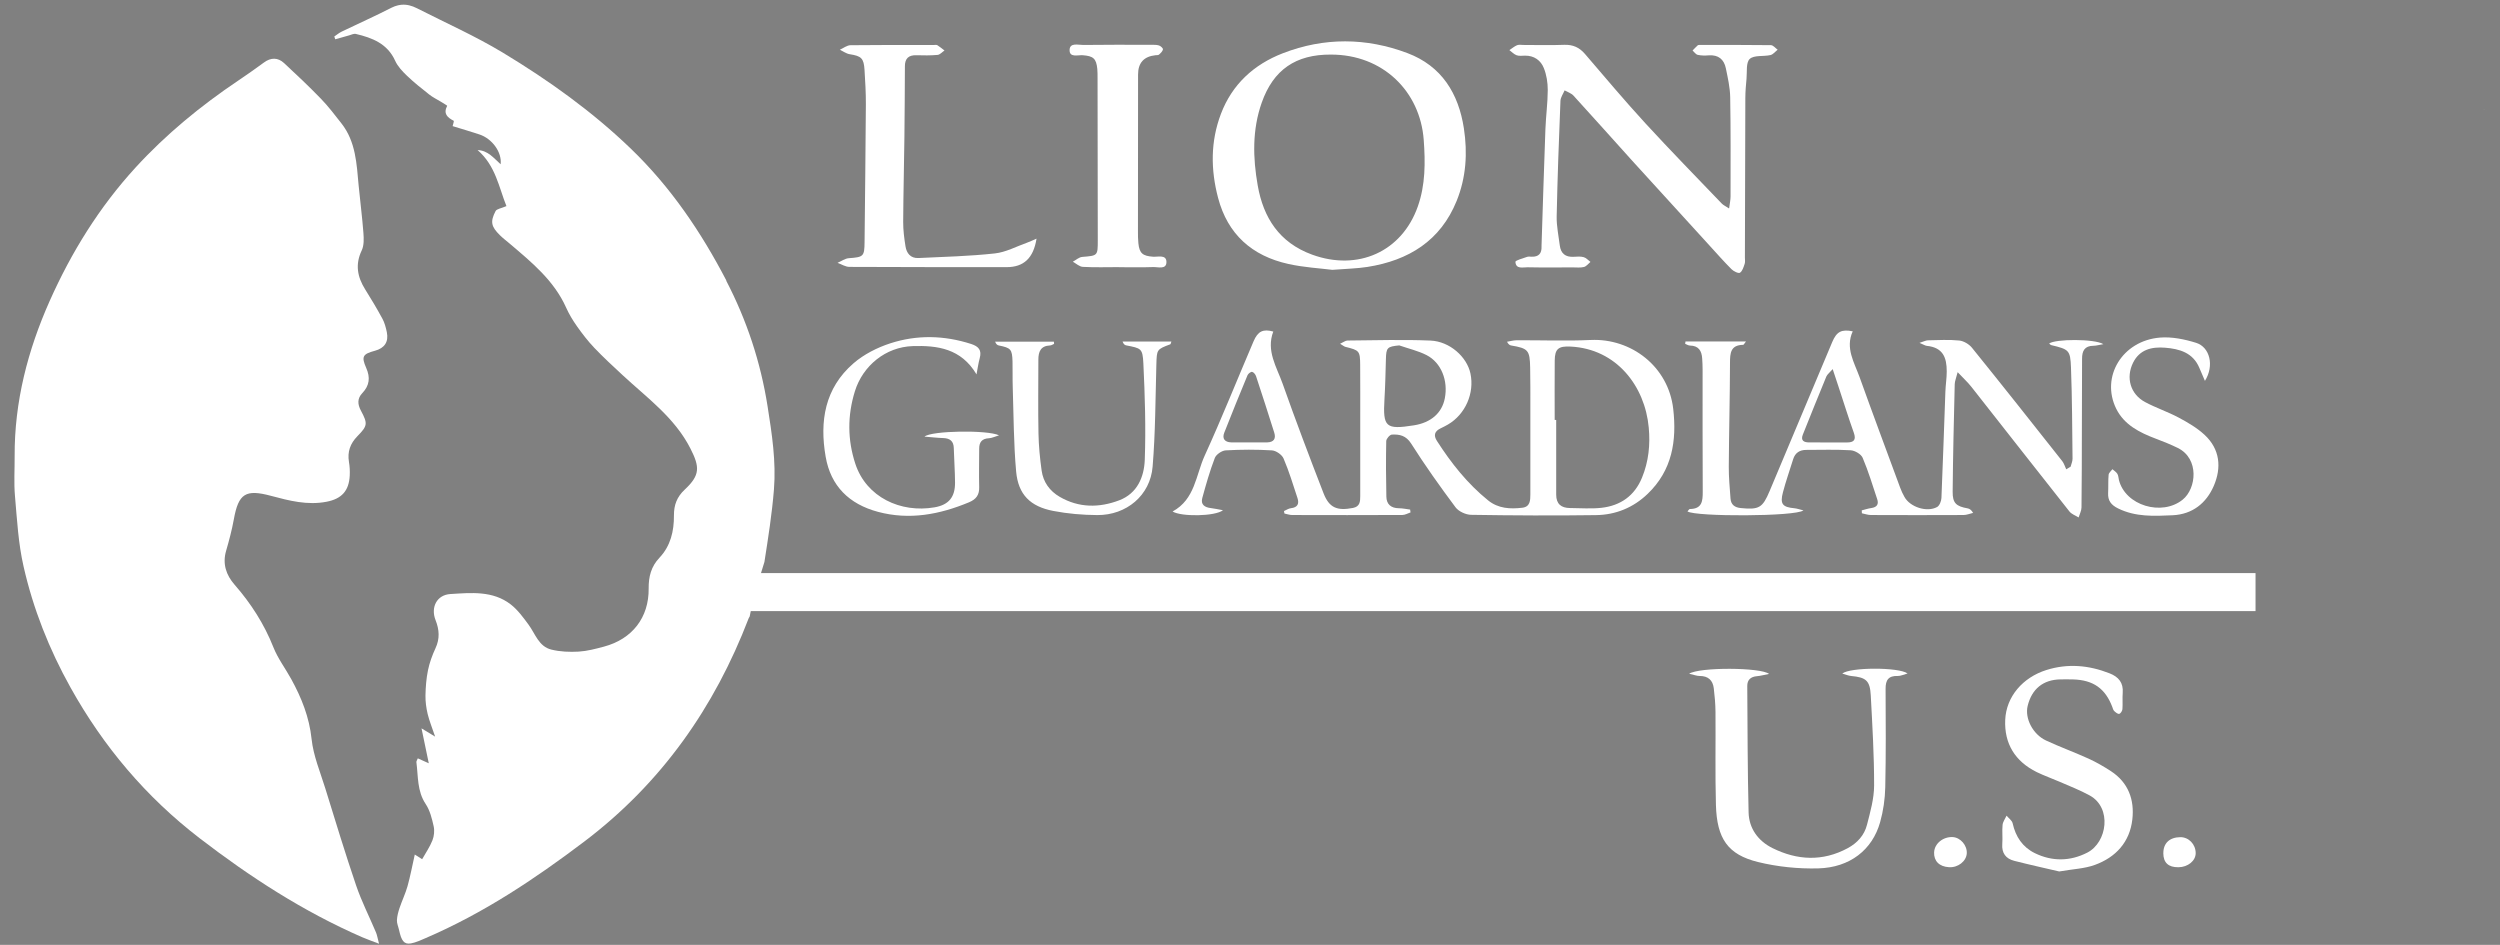 <?xml version="1.0" encoding="utf-8"?>
<svg xmlns="http://www.w3.org/2000/svg" width="127" height="48" viewBox="0 0 127 48" fill="none">
<rect x="0" y="0" width="127" height="48" fill="#808080" stroke="none"/>
<g clip-path="url(#clip0_10151_805)">
<path d="M126.769 5.796C126.663 5.753 126.556 5.712 126.451 5.667C126.556 5.71 126.661 5.753 126.769 5.796Z" fill="black"/>
<path d="M126.14 5.528C126.242 5.58 126.345 5.625 126.451 5.669C126.345 5.627 126.242 5.58 126.14 5.528Z" fill="white"/>
<path d="M36.904 14.261C35.619 11.79 34.071 9.499 32.041 7.547C30.081 5.66 27.874 4.082 25.55 2.678C24.154 1.835 22.647 1.166 21.187 0.422C20.924 0.288 20.666 0.219 20.399 0.242C20.384 0.242 20.369 0.245 20.354 0.247C20.32 0.251 20.286 0.257 20.252 0.264C20.233 0.268 20.215 0.273 20.196 0.277C20.162 0.286 20.13 0.296 20.096 0.307C20.079 0.312 20.062 0.318 20.045 0.323C19.994 0.342 19.944 0.364 19.893 0.39C19.061 0.817 18.203 1.198 17.36 1.605C17.225 1.67 17.108 1.77 16.982 1.854C16.999 1.902 17.014 1.948 17.031 1.996C17.265 1.93 17.498 1.863 17.731 1.798C17.846 1.766 17.974 1.699 18.077 1.724C18.92 1.922 19.684 2.221 20.075 3.088C20.203 3.372 20.44 3.623 20.67 3.844C21.025 4.184 21.411 4.492 21.799 4.797C21.981 4.942 22.198 5.046 22.397 5.168C22.51 5.239 22.724 5.363 22.717 5.374C22.51 5.774 22.722 5.968 23.05 6.136C23.072 6.147 23.016 6.31 22.993 6.407C23.464 6.552 23.912 6.683 24.355 6.83C25.005 7.045 25.505 7.736 25.433 8.345C25.082 8.033 24.794 7.645 24.261 7.623C25.18 8.416 25.345 9.524 25.727 10.47C25.464 10.585 25.234 10.611 25.176 10.722C24.895 11.264 24.95 11.51 25.396 11.95C25.55 12.102 25.725 12.234 25.891 12.375C27.006 13.322 28.143 14.248 28.76 15.628C28.908 15.961 29.102 16.28 29.313 16.579C29.582 16.958 29.866 17.329 30.186 17.665C30.645 18.146 31.134 18.599 31.623 19.052C32.871 20.211 34.276 21.214 35.076 22.79C35.552 23.728 35.572 24.137 34.784 24.872C34.385 25.245 34.233 25.656 34.236 26.187C34.242 26.974 34.067 27.734 33.503 28.33C33.072 28.783 32.946 29.305 32.952 29.899C32.967 31.368 32.122 32.463 30.683 32.848C30.261 32.961 29.828 33.076 29.396 33.102C28.937 33.128 28.455 33.109 28.011 33C27.366 32.842 27.195 32.2 26.85 31.732C26.581 31.366 26.301 30.981 25.947 30.706C25.037 29.999 23.932 30.112 22.879 30.177C22.19 30.22 21.87 30.851 22.126 31.501C22.318 31.988 22.35 32.445 22.122 32.933C21.957 33.288 21.821 33.665 21.742 34.045C21.656 34.465 21.622 34.901 21.614 35.33C21.609 35.644 21.652 35.965 21.725 36.27C21.812 36.63 21.955 36.976 22.105 37.421C21.827 37.25 21.656 37.146 21.413 37C21.547 37.642 21.656 38.166 21.782 38.775C21.515 38.654 21.381 38.595 21.225 38.524C21.191 38.611 21.146 38.669 21.153 38.719C21.249 39.44 21.183 40.184 21.626 40.847C21.842 41.172 21.944 41.586 22.03 41.974C22.081 42.199 22.053 42.472 21.968 42.689C21.836 43.024 21.624 43.328 21.445 43.648C21.379 43.605 21.257 43.527 21.071 43.41C20.941 43.986 20.845 44.509 20.702 45.02C20.596 45.395 20.423 45.751 20.299 46.121C20.232 46.322 20.173 46.535 20.164 46.745C20.156 46.908 20.235 47.075 20.271 47.241C20.284 47.302 20.299 47.359 20.312 47.411C20.316 47.423 20.318 47.436 20.322 47.447C20.337 47.499 20.352 47.547 20.367 47.592C20.382 47.634 20.401 47.672 20.418 47.707C20.422 47.712 20.423 47.718 20.427 47.724C20.465 47.792 20.508 47.842 20.557 47.878C20.561 47.88 20.563 47.881 20.566 47.883C20.593 47.9 20.621 47.913 20.651 47.922C20.681 47.931 20.715 47.935 20.751 47.935C20.753 47.935 20.756 47.935 20.758 47.935C20.796 47.935 20.835 47.931 20.879 47.924C20.99 47.906 21.123 47.863 21.285 47.8C21.402 47.755 21.515 47.701 21.629 47.653C24.549 46.398 27.166 44.656 29.68 42.752C33.601 39.785 36.297 35.938 38.035 31.403C38.046 31.375 38.063 31.345 38.084 31.317C38.257 30.372 38.552 29.462 38.835 28.54C38.835 28.538 38.835 28.534 38.835 28.532C39.025 27.316 39.218 26.096 39.316 24.87C39.431 23.451 39.215 22.046 38.993 20.64C38.639 18.393 37.937 16.269 36.889 14.254L36.904 14.261Z" fill="white"/>
<path d="M19.419 16.178C19.148 15.675 18.852 15.182 18.549 14.698C18.153 14.065 18.036 13.433 18.375 12.722C18.497 12.466 18.484 12.122 18.461 11.825C18.401 11.027 18.296 10.232 18.22 9.433C18.117 8.327 18.079 7.201 17.344 6.267C17.009 5.842 16.681 5.404 16.303 5.016C15.699 4.392 15.067 3.794 14.429 3.203C14.115 2.914 13.761 2.914 13.406 3.177C12.979 3.491 12.544 3.796 12.106 4.091C10.198 5.374 8.437 6.817 6.885 8.512C5.039 10.529 3.625 12.817 2.526 15.284C1.412 17.784 0.731 20.408 0.744 23.169C0.748 23.847 0.701 24.528 0.761 25.202C0.865 26.396 0.93 27.607 1.196 28.77C1.685 30.929 2.494 32.975 3.585 34.931C5.256 37.926 7.412 40.483 10.143 42.583C12.71 44.555 15.409 46.306 18.393 47.608C18.632 47.712 18.879 47.798 19.255 47.942C19.18 47.66 19.159 47.51 19.103 47.374C18.768 46.578 18.371 45.801 18.092 44.984C17.534 43.346 17.033 41.69 16.521 40.037C16.265 39.211 15.918 38.39 15.829 37.544C15.712 36.431 15.319 35.453 14.796 34.5C14.499 33.958 14.115 33.453 13.889 32.883C13.421 31.7 12.751 30.658 11.916 29.702C11.489 29.213 11.293 28.643 11.487 27.979C11.641 27.451 11.782 26.916 11.88 26.376C12.117 25.069 12.476 24.842 13.769 25.189C14.691 25.436 15.62 25.678 16.593 25.488C17.36 25.34 17.729 24.931 17.767 24.157C17.778 23.927 17.767 23.693 17.727 23.466C17.641 22.952 17.791 22.532 18.156 22.159C18.676 21.628 18.687 21.522 18.335 20.861C18.162 20.538 18.143 20.244 18.407 19.968C18.771 19.585 18.819 19.18 18.604 18.692C18.346 18.105 18.429 17.985 19.05 17.817C19.534 17.687 19.75 17.368 19.652 16.88C19.603 16.64 19.537 16.391 19.421 16.178H19.419Z" fill="white"/>
<path d="M114.581 29.113H37.425V31.044H114.581V29.113Z" fill="white"/>
<path d="M62.132 25.917C61.725 26.239 60.002 26.255 59.567 25.984C60.709 25.366 60.747 24.135 61.199 23.145C62.073 21.23 62.852 19.275 63.68 17.34C63.9 16.824 64.165 16.7 64.683 16.843C64.31 17.816 64.856 18.642 65.159 19.496C65.819 21.36 66.519 23.212 67.236 25.058C67.524 25.799 67.926 25.958 68.728 25.804C69.087 25.735 69.1 25.479 69.1 25.208C69.1 23.927 69.1 22.644 69.1 21.362C69.1 20.421 69.104 19.477 69.097 18.536C69.091 17.825 69.055 17.795 68.35 17.621C68.282 17.604 68.224 17.55 68.077 17.463C68.248 17.385 68.348 17.301 68.448 17.299C69.853 17.288 71.262 17.242 72.666 17.301C73.65 17.342 74.519 18.131 74.698 18.971C74.912 19.973 74.442 21.047 73.557 21.565C73.437 21.635 73.311 21.698 73.183 21.76C72.882 21.904 72.811 22.109 72.995 22.397C73.719 23.524 74.543 24.569 75.597 25.42C76.112 25.836 76.718 25.867 77.335 25.793C77.736 25.745 77.74 25.414 77.742 25.117C77.745 23.633 77.742 22.151 77.742 20.668C77.742 20.003 77.745 19.34 77.732 18.675C77.715 17.786 77.631 17.697 76.765 17.55C76.696 17.539 76.63 17.496 76.556 17.361C76.72 17.335 76.884 17.285 77.047 17.285C78.3 17.279 79.557 17.329 80.806 17.271C82.867 17.177 84.754 18.618 85 20.774C85.184 22.389 84.951 23.89 83.702 25.087C82.972 25.789 82.078 26.155 81.077 26.168C78.963 26.198 76.848 26.187 74.733 26.153C74.462 26.149 74.099 25.982 73.943 25.773C73.155 24.718 72.391 23.645 71.687 22.534C71.426 22.124 71.098 22.057 70.707 22.077C70.602 22.083 70.425 22.287 70.421 22.404C70.402 23.346 70.406 24.289 70.427 25.23C70.434 25.613 70.658 25.815 71.063 25.819C71.253 25.819 71.445 25.863 71.635 25.886C71.642 25.934 71.648 25.982 71.655 26.031C71.516 26.077 71.377 26.161 71.238 26.161C69.373 26.17 67.509 26.168 65.644 26.163C65.513 26.163 65.383 26.114 65.251 26.088C65.242 26.046 65.234 26.005 65.225 25.962C65.343 25.912 65.456 25.83 65.579 25.817C65.921 25.778 66.007 25.59 65.912 25.301C65.689 24.625 65.484 23.942 65.204 23.29C65.123 23.099 64.824 22.892 64.613 22.879C63.833 22.831 63.046 22.835 62.265 22.879C62.068 22.89 61.78 23.087 61.712 23.266C61.458 23.929 61.264 24.614 61.076 25.299C60.984 25.631 61.197 25.776 61.513 25.811C61.695 25.832 61.876 25.875 62.128 25.919L62.132 25.917ZM78.976 21.334C79.002 21.334 79.028 21.334 79.055 21.334C79.055 22.599 79.057 23.865 79.055 25.13C79.055 25.6 79.305 25.804 79.755 25.808C80.287 25.811 80.825 25.856 81.352 25.797C82.326 25.687 83.036 25.186 83.414 24.265C83.753 23.442 83.837 22.586 83.756 21.717C83.564 19.615 82.121 17.726 79.792 17.606C79.17 17.574 78.985 17.717 78.98 18.321C78.97 19.325 78.978 20.328 78.978 21.333L78.976 21.334ZM71.083 17.546C70.47 17.606 70.419 17.658 70.404 18.246C70.385 18.922 70.372 19.6 70.331 20.276C70.246 21.698 70.391 21.834 71.825 21.607C72.69 21.472 73.251 20.983 73.396 20.237C73.573 19.338 73.217 18.423 72.47 18.04C72.037 17.819 71.546 17.708 71.082 17.546H71.083ZM63.439 22.473C63.752 22.473 64.066 22.478 64.378 22.473C64.711 22.463 64.828 22.283 64.732 21.979C64.431 21.023 64.124 20.066 63.808 19.113C63.778 19.023 63.688 18.907 63.607 18.891C63.541 18.878 63.409 18.982 63.375 19.06C62.973 20.031 62.574 21.004 62.192 21.983C62.075 22.282 62.215 22.463 62.546 22.473C62.843 22.48 63.14 22.473 63.437 22.473H63.439Z" fill="white"/>
<path d="M85.621 17.346H88.697C88.609 17.453 88.582 17.517 88.556 17.517C87.91 17.526 87.886 17.938 87.884 18.432C87.879 20.192 87.833 21.951 87.822 23.709C87.818 24.248 87.873 24.788 87.91 25.327C87.933 25.639 88.123 25.78 88.433 25.81C89.357 25.902 89.54 25.797 89.894 24.952C90.953 22.426 92.012 19.901 93.077 17.377C93.302 16.844 93.549 16.716 94.119 16.831C93.73 17.68 94.198 18.412 94.469 19.164C95.142 21.041 95.841 22.909 96.531 24.781C96.589 24.941 96.663 25.095 96.746 25.243C97.028 25.758 97.886 26.042 98.405 25.756C98.529 25.687 98.617 25.457 98.625 25.297C98.702 23.494 98.758 21.689 98.826 19.886C98.839 19.546 98.894 19.208 98.894 18.87C98.896 18.159 98.7 17.652 97.88 17.569C97.797 17.559 97.718 17.504 97.509 17.418C97.729 17.349 97.833 17.29 97.936 17.288C98.469 17.279 99.005 17.245 99.532 17.299C99.759 17.323 100.03 17.485 100.177 17.667C101.718 19.574 103.24 21.498 104.76 23.422C104.854 23.541 104.897 23.7 104.965 23.841C105.039 23.797 105.114 23.752 105.187 23.708C105.221 23.572 105.287 23.435 105.285 23.301C105.268 21.758 105.264 20.215 105.206 18.672C105.172 17.782 105.101 17.749 104.203 17.532C104.164 17.522 104.134 17.48 104.096 17.452C104.397 17.216 106.401 17.203 106.852 17.483C106.634 17.52 106.493 17.563 106.352 17.565C105.895 17.567 105.767 17.827 105.769 18.228C105.77 19.433 105.763 20.636 105.759 21.841C105.755 23.154 105.757 24.467 105.74 25.78C105.738 25.949 105.644 26.118 105.594 26.287C105.436 26.187 105.234 26.12 105.125 25.98C103.458 23.875 101.806 21.758 100.145 19.65C99.963 19.418 99.739 19.216 99.449 18.906C99.374 19.203 99.304 19.359 99.3 19.517C99.257 21.336 99.21 23.158 99.195 24.978C99.189 25.563 99.377 25.721 99.955 25.825C100.051 25.841 100.139 25.897 100.235 26.055C100.072 26.092 99.91 26.163 99.746 26.163C98.179 26.17 96.614 26.17 95.047 26.163C94.892 26.163 94.738 26.105 94.584 26.075C94.582 26.025 94.578 25.977 94.576 25.927C94.738 25.886 94.898 25.832 95.064 25.808C95.35 25.767 95.449 25.615 95.361 25.355C95.126 24.651 94.913 23.938 94.623 23.256C94.544 23.071 94.23 22.887 94.014 22.874C93.265 22.828 92.51 22.855 91.76 22.855C91.423 22.855 91.194 23.002 91.092 23.329C90.919 23.89 90.721 24.445 90.573 25.011C90.416 25.604 90.552 25.763 91.15 25.819C91.29 25.832 91.425 25.882 91.613 25.927C91.233 26.246 86.116 26.257 85.724 25.979C85.766 25.936 85.805 25.86 85.845 25.858C86.469 25.851 86.501 25.453 86.499 24.974C86.486 22.905 86.494 20.835 86.492 18.766C86.492 18.581 86.484 18.395 86.471 18.211C86.447 17.825 86.291 17.561 85.849 17.554C85.768 17.554 85.687 17.496 85.606 17.466L85.623 17.344L85.621 17.346ZM93.101 18.75C92.93 18.945 92.825 19.021 92.781 19.121C92.375 20.105 91.978 21.091 91.583 22.081C91.463 22.386 91.643 22.475 91.905 22.475C92.544 22.478 93.186 22.478 93.826 22.477C94.177 22.477 94.302 22.346 94.174 21.984C93.899 21.216 93.658 20.434 93.402 19.66C93.318 19.401 93.231 19.143 93.101 18.752V18.75Z" fill="white"/>
<path d="M67.682 13.708C67.053 13.628 66.235 13.585 65.447 13.409C63.596 12.999 62.365 11.896 61.88 10.057C61.5 8.618 61.49 7.185 62.026 5.777C62.595 4.284 63.691 3.278 65.166 2.706C67.262 1.892 69.403 1.909 71.493 2.696C73.236 3.352 74.092 4.745 74.365 6.518C74.558 7.777 74.479 9.017 73.998 10.206C73.179 12.228 71.563 13.231 69.458 13.561C68.935 13.643 68.399 13.652 67.682 13.708ZM67.607 2.773C65.825 2.763 64.687 3.541 64.096 5.214C63.609 6.594 63.644 8.02 63.893 9.426C64.179 11.053 64.982 12.325 66.656 12.936C68.982 13.784 71.215 12.789 72.026 10.486C72.413 9.387 72.41 8.254 72.325 7.103C72.143 4.646 70.254 2.767 67.607 2.773Z" fill="white"/>
<path d="M87.841 10.579C87.873 10.327 87.912 10.152 87.912 9.979C87.912 8.297 87.924 6.613 87.894 4.93C87.884 4.442 87.773 3.952 87.673 3.469C87.581 3.02 87.297 2.775 86.802 2.812C86.616 2.827 86.422 2.827 86.242 2.786C86.144 2.763 86.069 2.643 85.982 2.565C86.07 2.476 86.157 2.383 86.251 2.297C86.27 2.281 86.311 2.284 86.343 2.284C87.549 2.284 88.755 2.277 89.961 2.294C90.078 2.294 90.191 2.444 90.305 2.526C90.185 2.619 90.076 2.765 89.941 2.797C89.585 2.879 89.105 2.791 88.887 2.994C88.688 3.179 88.757 3.655 88.723 4.004C88.691 4.325 88.665 4.65 88.663 4.973C88.652 7.675 88.648 10.379 88.641 13.081C88.641 13.188 88.663 13.305 88.629 13.404C88.573 13.567 88.518 13.771 88.39 13.855C88.315 13.903 88.069 13.784 87.963 13.678C87.579 13.294 87.22 12.886 86.853 12.484C85.546 11.051 84.234 9.617 82.93 8.18C81.93 7.075 80.942 5.959 79.935 4.86C79.822 4.735 79.634 4.678 79.482 4.591C79.409 4.767 79.279 4.943 79.271 5.124C79.192 7.081 79.119 9.04 79.079 10.999C79.07 11.487 79.177 11.977 79.237 12.468C79.288 12.873 79.519 13.068 79.939 13.045C80.11 13.036 80.293 13.019 80.453 13.064C80.579 13.099 80.682 13.222 80.795 13.305C80.688 13.394 80.592 13.528 80.468 13.562C80.291 13.608 80.095 13.584 79.907 13.584C79.139 13.584 78.372 13.595 77.604 13.578C77.363 13.573 77.008 13.69 76.983 13.302C76.98 13.227 77.365 13.125 77.576 13.049C77.646 13.025 77.732 13.04 77.809 13.041C78.171 13.053 78.323 12.869 78.31 12.527C78.31 12.512 78.31 12.496 78.31 12.481C78.374 10.507 78.434 8.533 78.507 6.559C78.532 5.896 78.624 5.235 78.626 4.574C78.626 4.197 78.566 3.798 78.424 3.452C78.268 3.066 77.932 2.819 77.467 2.827C77.326 2.828 77.172 2.853 77.047 2.808C76.91 2.758 76.799 2.637 76.677 2.546C76.807 2.461 76.925 2.357 77.066 2.297C77.16 2.258 77.282 2.284 77.392 2.284C78.08 2.284 78.771 2.305 79.459 2.277C79.907 2.26 80.236 2.412 80.52 2.745C81.531 3.924 82.53 5.112 83.579 6.256C84.85 7.64 86.166 8.984 87.466 10.341C87.546 10.423 87.66 10.473 87.833 10.588L87.841 10.579Z" fill="white"/>
<path d="M52.657 12.119C52.499 13.123 51.999 13.571 51.135 13.571C48.473 13.571 45.813 13.571 43.151 13.558C42.949 13.558 42.748 13.424 42.547 13.352C42.739 13.27 42.927 13.129 43.124 13.116C43.865 13.062 43.913 13.028 43.92 12.297C43.943 9.966 43.973 7.638 43.986 5.307C43.99 4.722 43.954 4.136 43.918 3.551C43.88 2.953 43.754 2.847 43.164 2.754C42.989 2.726 42.831 2.605 42.665 2.526C42.844 2.446 43.023 2.301 43.203 2.297C44.612 2.279 46.022 2.286 47.431 2.286C47.493 2.286 47.57 2.268 47.615 2.295C47.743 2.375 47.86 2.474 47.98 2.565C47.863 2.643 47.752 2.778 47.628 2.789C47.271 2.823 46.91 2.815 46.548 2.806C46.155 2.795 45.971 2.973 45.969 3.358C45.963 4.561 45.959 5.762 45.944 6.966C45.927 8.401 45.89 9.835 45.882 11.27C45.88 11.684 45.933 12.102 45.999 12.512C46.053 12.863 46.257 13.127 46.657 13.108C47.952 13.047 49.252 13.015 50.539 12.874C51.097 12.813 51.632 12.52 52.175 12.328C52.315 12.278 52.448 12.213 52.659 12.122L52.657 12.119Z" fill="white"/>
<path d="M85.805 34.227C86.326 33.882 89.451 33.9 89.867 34.235C89.617 34.283 89.438 34.335 89.257 34.35C88.938 34.376 88.759 34.534 88.761 34.849C88.776 36.99 88.776 39.133 88.829 41.272C88.849 42.088 89.314 42.721 90.042 43.083C91.301 43.707 92.588 43.774 93.861 43.089C94.352 42.825 94.71 42.427 94.843 41.9C95.011 41.245 95.203 40.572 95.205 39.906C95.208 38.381 95.116 36.855 95.035 35.33C94.996 34.573 94.794 34.409 94.038 34.34C93.901 34.327 93.769 34.27 93.587 34.218C93.976 33.891 96.46 33.886 96.905 34.212C96.7 34.268 96.553 34.344 96.409 34.339C95.933 34.322 95.784 34.55 95.788 34.992C95.797 36.66 95.808 38.327 95.771 39.993C95.758 40.589 95.671 41.198 95.509 41.772C95.114 43.172 93.974 44.071 92.371 44.114C91.353 44.141 90.3 44.034 89.312 43.792C87.771 43.415 87.216 42.602 87.169 40.888C87.126 39.315 87.16 37.739 87.147 36.164C87.143 35.765 87.109 35.364 87.06 34.966C87.011 34.558 86.776 34.335 86.334 34.339C86.195 34.339 86.054 34.281 85.801 34.224L85.805 34.227Z" fill="white"/>
<path d="M56.839 13.57C56.23 13.57 55.617 13.591 55.009 13.557C54.834 13.548 54.668 13.387 54.499 13.296C54.659 13.21 54.813 13.064 54.979 13.051C55.765 12.986 55.767 12.999 55.767 12.204C55.765 9.457 55.761 6.709 55.756 3.963C55.756 3.809 55.756 3.653 55.743 3.5C55.69 2.971 55.536 2.845 55.005 2.806C54.755 2.787 54.324 2.941 54.335 2.535C54.347 2.152 54.774 2.286 55.028 2.284C56.17 2.267 57.313 2.275 58.456 2.277C58.597 2.277 58.743 2.269 58.873 2.308C58.96 2.334 59.088 2.451 59.078 2.509C59.061 2.607 58.962 2.698 58.877 2.774C58.839 2.81 58.758 2.798 58.696 2.806C58.108 2.869 57.814 3.195 57.814 3.784C57.812 6.44 57.808 9.093 57.808 11.749C57.808 11.949 57.808 12.152 57.829 12.351C57.88 12.869 58.049 13.004 58.574 13.041C58.828 13.058 59.255 12.919 59.255 13.311C59.255 13.708 58.826 13.557 58.576 13.567C57.998 13.589 57.417 13.574 56.839 13.574V13.57Z" fill="white"/>
<path d="M104.606 44.27C103.923 44.11 103.12 43.934 102.326 43.731C101.895 43.622 101.68 43.337 101.716 42.873C101.741 42.55 101.699 42.223 101.731 41.902C101.748 41.742 101.863 41.592 101.934 41.436C102.042 41.566 102.211 41.681 102.243 41.826C102.393 42.504 102.747 43.037 103.372 43.341C104.252 43.77 105.165 43.759 106.036 43.312C107.05 42.79 107.296 41.037 106.16 40.411C105.671 40.142 105.146 39.939 104.632 39.715C104.247 39.546 103.846 39.408 103.47 39.224C102.363 38.68 101.812 37.772 101.865 36.569C101.917 35.386 102.755 34.417 103.953 34.038C105.042 33.694 106.113 33.791 107.166 34.205C107.627 34.385 107.874 34.686 107.834 35.195C107.812 35.471 107.84 35.75 107.819 36.027C107.812 36.114 107.727 36.248 107.656 36.264C107.584 36.281 107.473 36.188 107.402 36.12C107.349 36.069 107.332 35.984 107.304 35.912C106.95 34.979 106.341 34.547 105.323 34.515C105.104 34.508 104.884 34.51 104.666 34.513C103.793 34.528 103.214 34.998 103.005 35.86C102.852 36.485 103.261 37.302 103.94 37.618C104.647 37.947 105.383 38.214 106.094 38.537C106.489 38.717 106.871 38.937 107.234 39.174C108.124 39.755 108.436 40.63 108.323 41.625C108.194 42.771 107.49 43.549 106.414 43.939C105.898 44.127 105.321 44.147 104.61 44.27H104.606Z" fill="white"/>
<path d="M49.607 19.019C48.825 17.697 47.611 17.543 46.366 17.582C44.994 17.626 43.832 18.577 43.429 19.875C43.047 21.105 43.049 22.343 43.453 23.567C44.012 25.26 45.756 26.07 47.472 25.773C48.209 25.646 48.52 25.242 48.516 24.516C48.512 23.931 48.469 23.344 48.452 22.759C48.443 22.414 48.262 22.265 47.922 22.254C47.623 22.245 47.323 22.209 46.964 22.18C47.305 21.877 50.178 21.831 50.751 22.115C50.527 22.181 50.386 22.256 50.241 22.263C49.882 22.28 49.741 22.462 49.743 22.796C49.743 23.444 49.726 24.094 49.743 24.742C49.754 25.136 49.596 25.362 49.224 25.517C47.728 26.139 46.198 26.43 44.599 26.001C43.139 25.609 42.2 24.694 41.943 23.199C41.63 21.396 41.899 19.719 43.359 18.455C43.882 18.002 44.56 17.658 45.226 17.441C46.58 17.001 47.965 17.032 49.335 17.474C49.718 17.599 49.88 17.79 49.771 18.191C49.698 18.462 49.66 18.742 49.607 19.019Z" fill="white"/>
<path d="M53.549 17.468C53.481 17.496 53.413 17.546 53.346 17.548C52.866 17.567 52.749 17.866 52.749 18.269C52.749 19.518 52.73 20.77 52.755 22.02C52.766 22.649 52.828 23.282 52.915 23.906C52.996 24.486 53.319 24.941 53.835 25.24C54.811 25.806 55.842 25.802 56.86 25.414C57.78 25.063 58.123 24.22 58.154 23.362C58.213 21.732 58.162 20.094 58.083 18.462C58.045 17.689 57.968 17.695 57.206 17.544C57.139 17.531 57.077 17.485 57.026 17.351H59.507C59.475 17.437 59.471 17.481 59.453 17.489C58.755 17.751 58.766 17.751 58.743 18.529C58.694 20.256 58.696 21.986 58.553 23.706C58.433 25.167 57.223 26.175 55.743 26.166C54.998 26.161 54.241 26.098 53.509 25.956C52.337 25.732 51.726 25.123 51.62 23.955C51.492 22.528 51.494 21.091 51.447 19.66C51.432 19.227 51.447 18.794 51.436 18.363C51.417 17.739 51.353 17.674 50.734 17.548C50.667 17.533 50.605 17.492 50.552 17.357H53.538C53.541 17.394 53.543 17.431 53.547 17.468H53.549Z" fill="white"/>
<path d="M112.009 19.346C111.889 19.067 111.806 18.88 111.729 18.692C111.407 17.918 110.722 17.721 109.981 17.663C109.307 17.611 108.694 17.753 108.359 18.428C107.985 19.184 108.22 20.025 108.973 20.426C109.522 20.72 110.124 20.919 110.673 21.212C111.136 21.459 111.605 21.732 111.987 22.085C112.78 22.816 112.861 23.756 112.459 24.686C112.081 25.559 111.377 26.129 110.367 26.175C109.43 26.218 108.491 26.267 107.603 25.83C107.244 25.654 107.072 25.431 107.093 25.041C107.11 24.733 107.089 24.423 107.118 24.116C107.127 24.018 107.244 23.929 107.311 23.836C107.396 23.912 107.503 23.975 107.56 24.068C107.614 24.155 107.616 24.274 107.641 24.38C107.964 25.685 109.823 26.235 110.878 25.384C111.582 24.818 111.734 23.299 110.63 22.755C110.267 22.577 109.889 22.426 109.509 22.283C108.688 21.973 107.911 21.581 107.507 20.77C106.7 19.145 107.814 17.305 109.729 17.149C110.331 17.101 110.978 17.233 111.561 17.415C112.261 17.632 112.496 18.573 112.011 19.349L112.009 19.346Z" fill="white"/>
<path d="M109.898 43.343C109.894 42.838 110.212 42.535 110.756 42.528C111.185 42.522 111.539 42.886 111.541 43.337C111.543 43.727 111.147 44.052 110.664 44.056C110.154 44.062 109.9 43.826 109.896 43.343H109.898Z" fill="white"/>
<path d="M98.254 43.295C98.271 42.855 98.708 42.5 99.197 42.524C99.592 42.544 99.938 42.946 99.912 43.354C99.887 43.753 99.466 44.082 99.011 44.054C98.516 44.025 98.236 43.744 98.252 43.295H98.254Z" fill="white"/>
</g>
<defs>
<clipPath id="clip0_10151_805">
<rect width="126.152" height="47.705" fill="white" transform="translate(0.731 0.238)"/>
</clipPath>
</defs>
</svg>